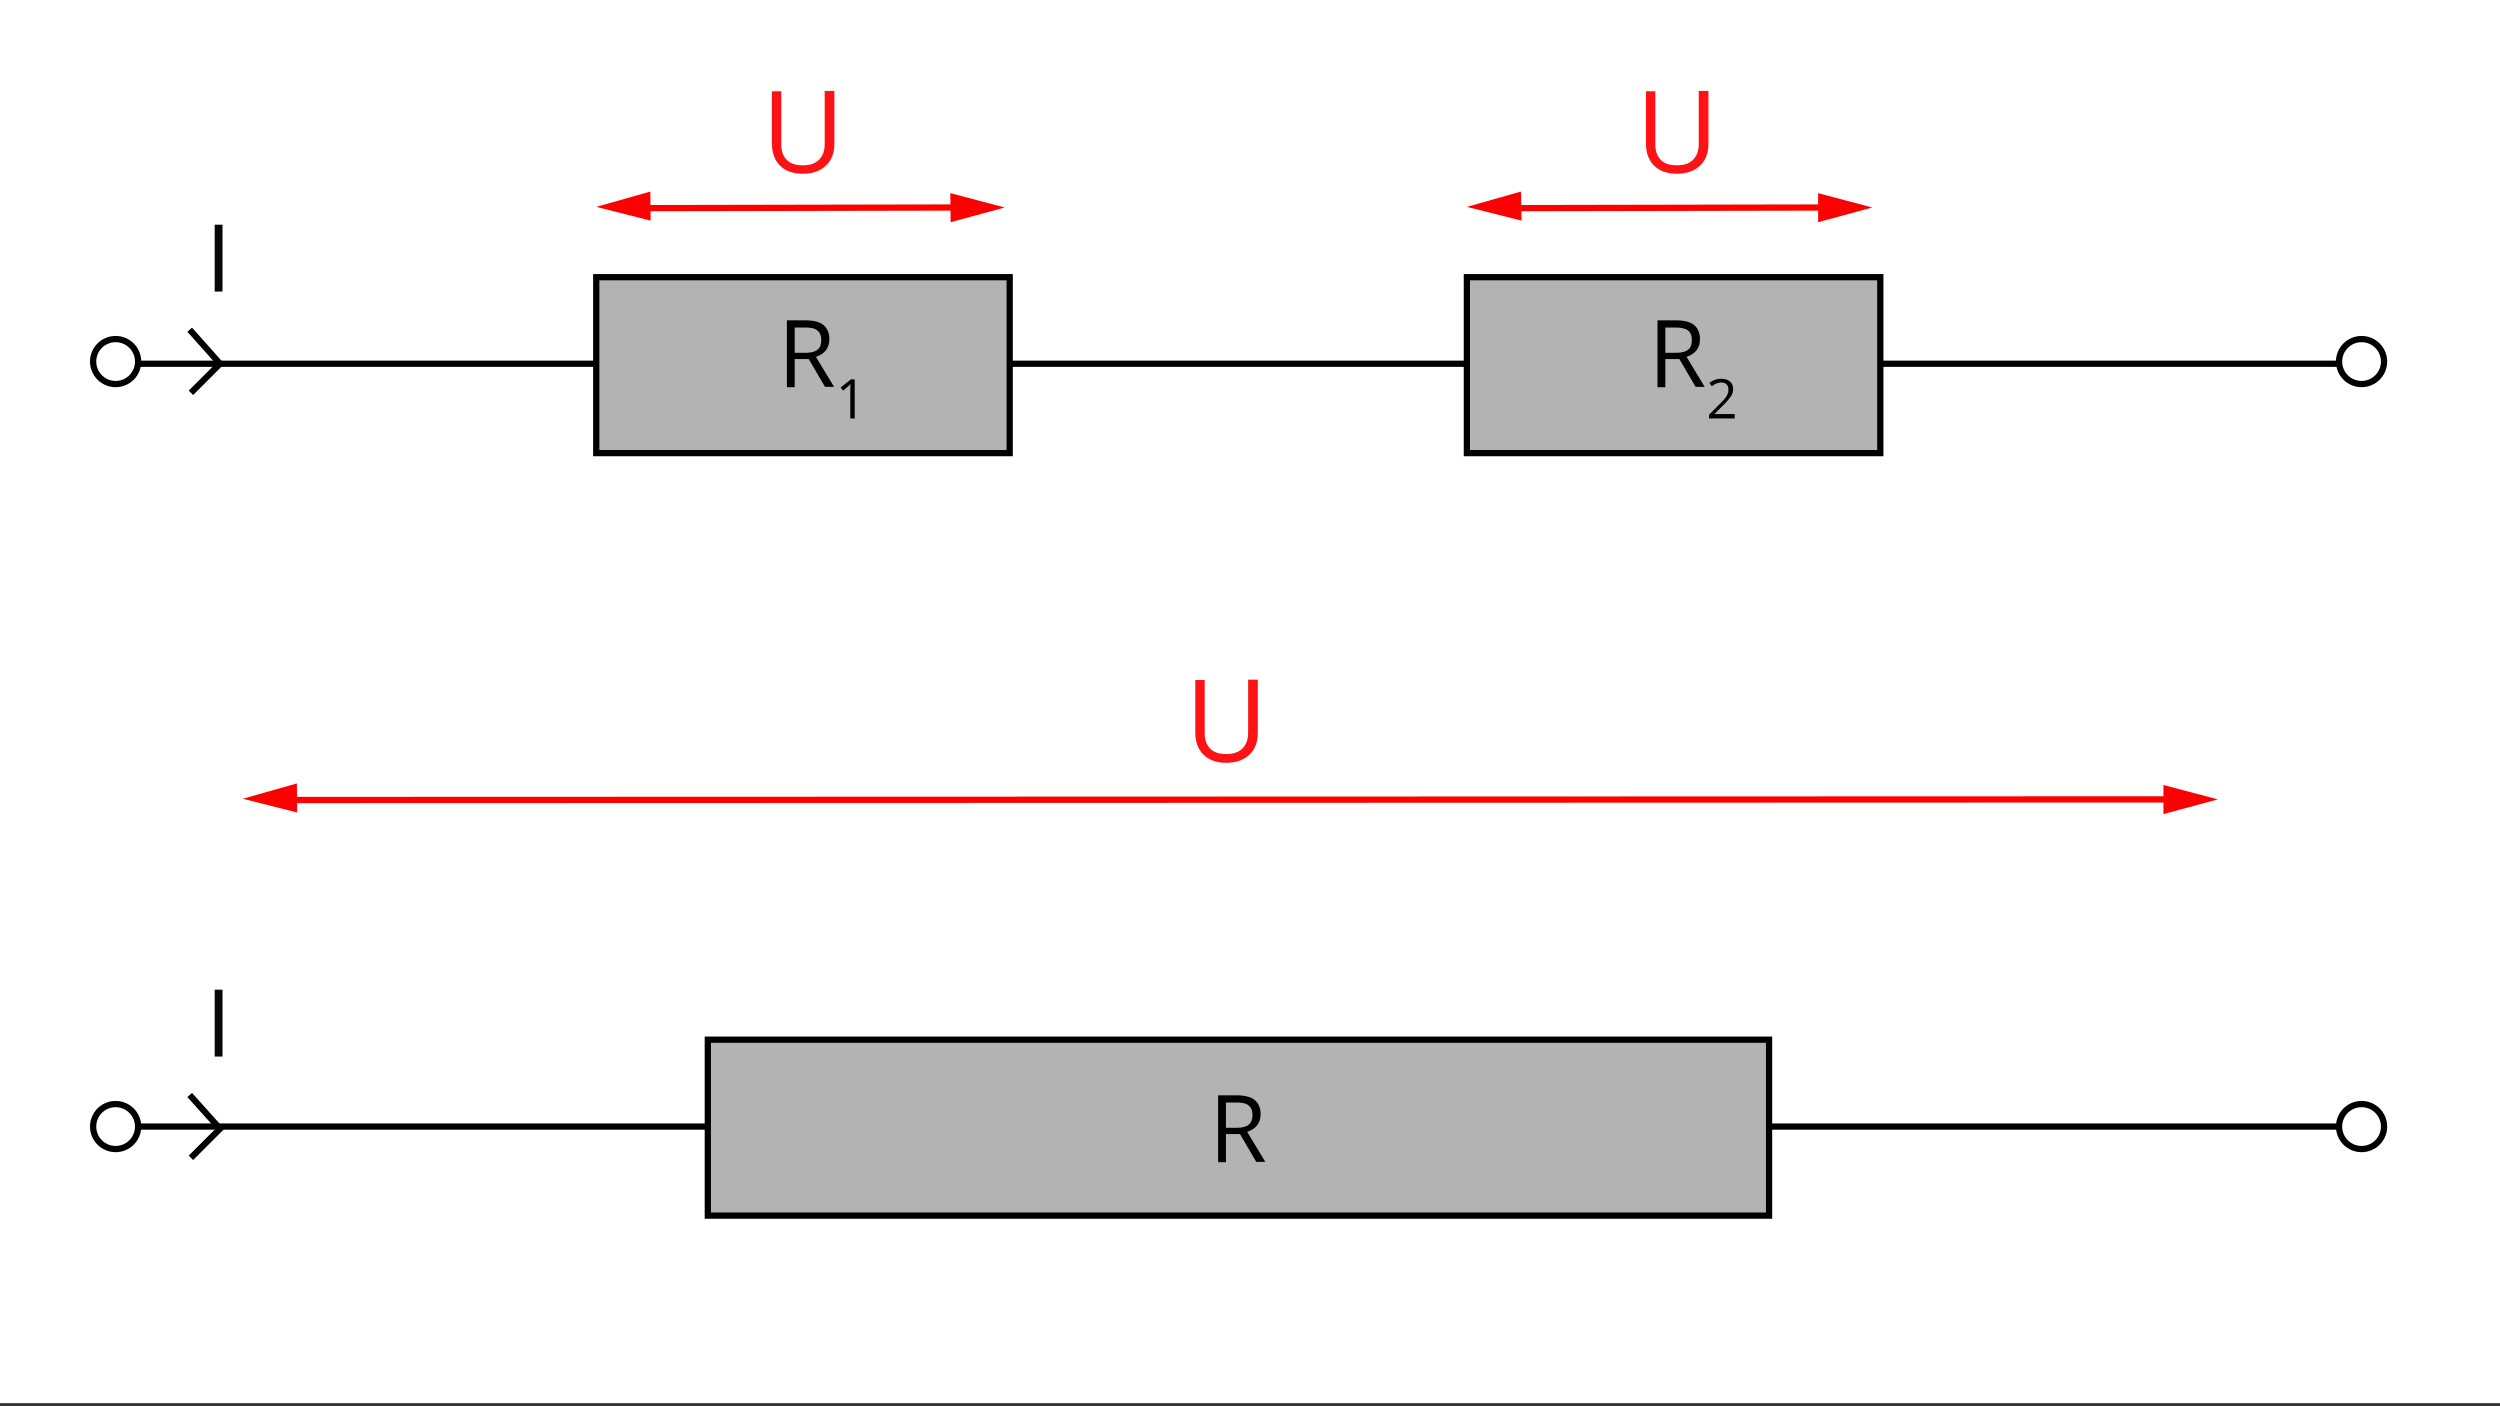 <?xml version="1.0" encoding="utf-8"?>
<!-- Generator: Adobe Illustrator 23.0.1, SVG Export Plug-In . SVG Version: 6.00 Build 0)  -->
<svg xmlns="http://www.w3.org/2000/svg" xmlns:xlink="http://www.w3.org/1999/xlink" version="1.1" id="Warstwa_1" x="0px" y="0px" viewBox="0 0 800 450" style="enable-background:new 0 0 800 450;" xml:space="preserve">
<rect x="0" y="0" width="800" height="450" fill="#333333" stroke="none"/>
<style type="text/css">
	.st0{fill:#FFFFFF;}
	.st1{fill:none;stroke:#000000;stroke-width:2;stroke-miterlimit:10;}
	.st2{fill:#070707;}
	.st3{fill:none;stroke:#FF0000;stroke-width:2;stroke-miterlimit:10;}
	.st4{fill:#FF0000;}
	.st5{fill:#FD1315;}
	.st6{fill-rule:evenodd;clip-rule:evenodd;fill:#B3B3B3;}
	.st7{fill-rule:evenodd;clip-rule:evenodd;fill:#B3B3B3;stroke:#000000;stroke-width:2;stroke-miterlimit:10;}
</style>
<rect class="st0" width="800" height="449"/>
<line class="st1" x1="44.3" y1="116.4" x2="748.5" y2="116.4"/>
<line class="st1" x1="44.3" y1="360.5" x2="748.5" y2="360.5"/>
<polyline class="st1" points="60.7,350.4 70.4,361.2 61.1,370.5 "/>
<g>
	<path class="st2" d="M68.7,338.1v-21.4h2.5v21.4H68.7z"/>
</g>
<line class="st3" x1="695.5" y1="255.8" x2="92" y2="256"/>
<polygon class="st4" points="692.3,251.2 709.7,255.8 692.3,260.5 "/>
<polygon class="st4" points="95.1,260 77.7,255.6 95,250.7 "/>
<g>
	<path class="st5" d="M402.5,217.6v16.9c0,3-0.9,5.3-2.7,7c-1.8,1.7-4.3,2.6-7.4,2.6s-5.6-0.9-7.3-2.6c-1.7-1.7-2.6-4.1-2.6-7.1   v-16.8h3v17c0,2.2,0.6,3.8,1.8,5c1.2,1.2,2.9,1.7,5.2,1.7c2.2,0,3.9-0.6,5.1-1.8c1.2-1.2,1.8-2.9,1.8-5v-17H402.5z"/>
</g>
<g>
	<g>
		<polygon class="st4" points="208.2,70.6 190.8,66.2 208.1,61.3   "/>
		<g>
			<rect x="190.8" y="88.7" class="st6" width="132.3" height="56.3"/>
			<rect x="190.8" y="88.7" class="st1" width="132.3" height="56.3"/>
			<g>
				<path d="M254.3,115v8.9h-2.5v-21.4h5.9c2.6,0,4.6,0.5,5.8,1.5s1.9,2.5,1.9,4.5c0,2.8-1.4,4.7-4.3,5.7l5.8,9.6h-2.9l-5.2-8.9      H254.3z M254.3,112.9h3.4c1.8,0,3-0.3,3.9-1s1.2-1.7,1.2-3.1c0-1.4-0.4-2.4-1.3-3.1s-2.2-0.9-4-0.9h-3.2V112.9z"/>
			</g>
			<g>
				<path d="M273.5,133.9h-1.4V125c0-0.7,0-1.4,0.1-2.1c-0.1,0.1-0.3,0.2-0.4,0.4c-0.1,0.1-0.8,0.7-2,1.7l-0.8-1l3.3-2.6h1.2V133.9z      "/>
			</g>
			<line class="st3" x1="307.3" y1="66.4" x2="206.5" y2="66.6"/>
			<polygon class="st4" points="304.1,61.8 321.5,66.4 304.2,71.1    "/>
			<g>
				<path class="st5" d="M267,29.2V46c0,3-0.9,5.3-2.7,7c-1.8,1.7-4.3,2.6-7.4,2.6s-5.6-0.9-7.3-2.6c-1.7-1.7-2.6-4.1-2.6-7.1V29.2      h3v17c0,2.2,0.6,3.8,1.8,5c1.2,1.2,2.9,1.7,5.2,1.7c2.2,0,3.9-0.6,5.1-1.8s1.8-2.9,1.8-5v-17H267z"/>
			</g>
		</g>
	</g>
	<g>
		<polygon class="st4" points="486.9,70.6 469.4,66.2 486.7,61.3   "/>
		<g>
			<rect x="469.4" y="88.7" class="st6" width="132.3" height="56.3"/>
			<rect x="469.4" y="88.7" class="st1" width="132.3" height="56.3"/>
			<g>
				<path d="M532.9,115v8.9h-2.5v-21.4h5.9c2.6,0,4.6,0.5,5.8,1.5s1.9,2.5,1.9,4.5c0,2.8-1.4,4.7-4.3,5.7l5.8,9.6h-2.9l-5.2-8.9      H532.9z M532.9,112.9h3.4c1.8,0,3-0.3,3.9-1s1.2-1.7,1.2-3.1c0-1.4-0.4-2.4-1.3-3.1c-0.8-0.6-2.2-0.9-4-0.9h-3.2V112.9z"/>
			</g>
			<g>
				<path d="M555.1,133.9h-8.2v-1.2l3.3-3.3c1-1,1.7-1.7,2-2.2c0.3-0.4,0.6-0.9,0.7-1.3c0.2-0.4,0.2-0.9,0.2-1.3      c0-0.7-0.2-1.2-0.6-1.6s-1-0.6-1.7-0.6c-0.5,0-1,0.1-1.5,0.3c-0.5,0.2-1,0.5-1.5,0.9l-0.8-1c1.1-1,2.4-1.4,3.8-1.4      c1.2,0,2.1,0.3,2.8,0.9c0.7,0.6,1,1.4,1,2.4c0,0.8-0.2,1.6-0.7,2.3s-1.3,1.8-2.5,2.9l-2.7,2.7v0.1h6.4V133.9z"/>
			</g>
			<line class="st3" x1="585" y1="66.4" x2="484.1" y2="66.6"/>
			<polygon class="st4" points="581.8,61.8 599.1,66.4 581.8,71.1    "/>
			<g>
				<path class="st5" d="M546.7,29.2V46c0,3-0.9,5.3-2.7,7c-1.8,1.7-4.3,2.6-7.4,2.6c-3.1,0-5.6-0.9-7.3-2.6      c-1.7-1.7-2.6-4.1-2.6-7.1V29.2h3v17c0,2.2,0.6,3.8,1.8,5c1.2,1.2,2.9,1.7,5.2,1.7c2.2,0,3.9-0.6,5.1-1.8s1.8-2.9,1.8-5v-17      H546.7z"/>
			</g>
		</g>
	</g>
</g>
<circle class="st1" cx="37" cy="360.5" r="7.2"/>
<polyline class="st1" points="60.7,105.5 70.4,116.4 61.1,125.7 "/>
<g>
	<path class="st2" d="M68.7,93.3V71.9h2.5v21.4H68.7z"/>
</g>
<circle class="st1" cx="37" cy="115.7" r="7.2"/>
<circle class="st1" cx="755.7" cy="360.5" r="7.2"/>
<circle class="st1" cx="755.7" cy="115.7" r="7.2"/>
<rect x="226.5" y="332.7" class="st7" width="339.6" height="56.3"/>
<g>
	<path d="M392.3,363v8.9h-2.5v-21.4h5.9c2.6,0,4.6,0.5,5.8,1.5s1.9,2.5,1.9,4.5c0,2.8-1.4,4.7-4.3,5.7l5.8,9.6H402l-5.2-8.9H392.3z    M392.3,360.9h3.4c1.8,0,3-0.3,3.9-1c0.8-0.7,1.2-1.7,1.2-3.1c0-1.4-0.4-2.4-1.3-3.1s-2.2-0.9-4-0.9h-3.2V360.9z"/>
</g>
</svg>

